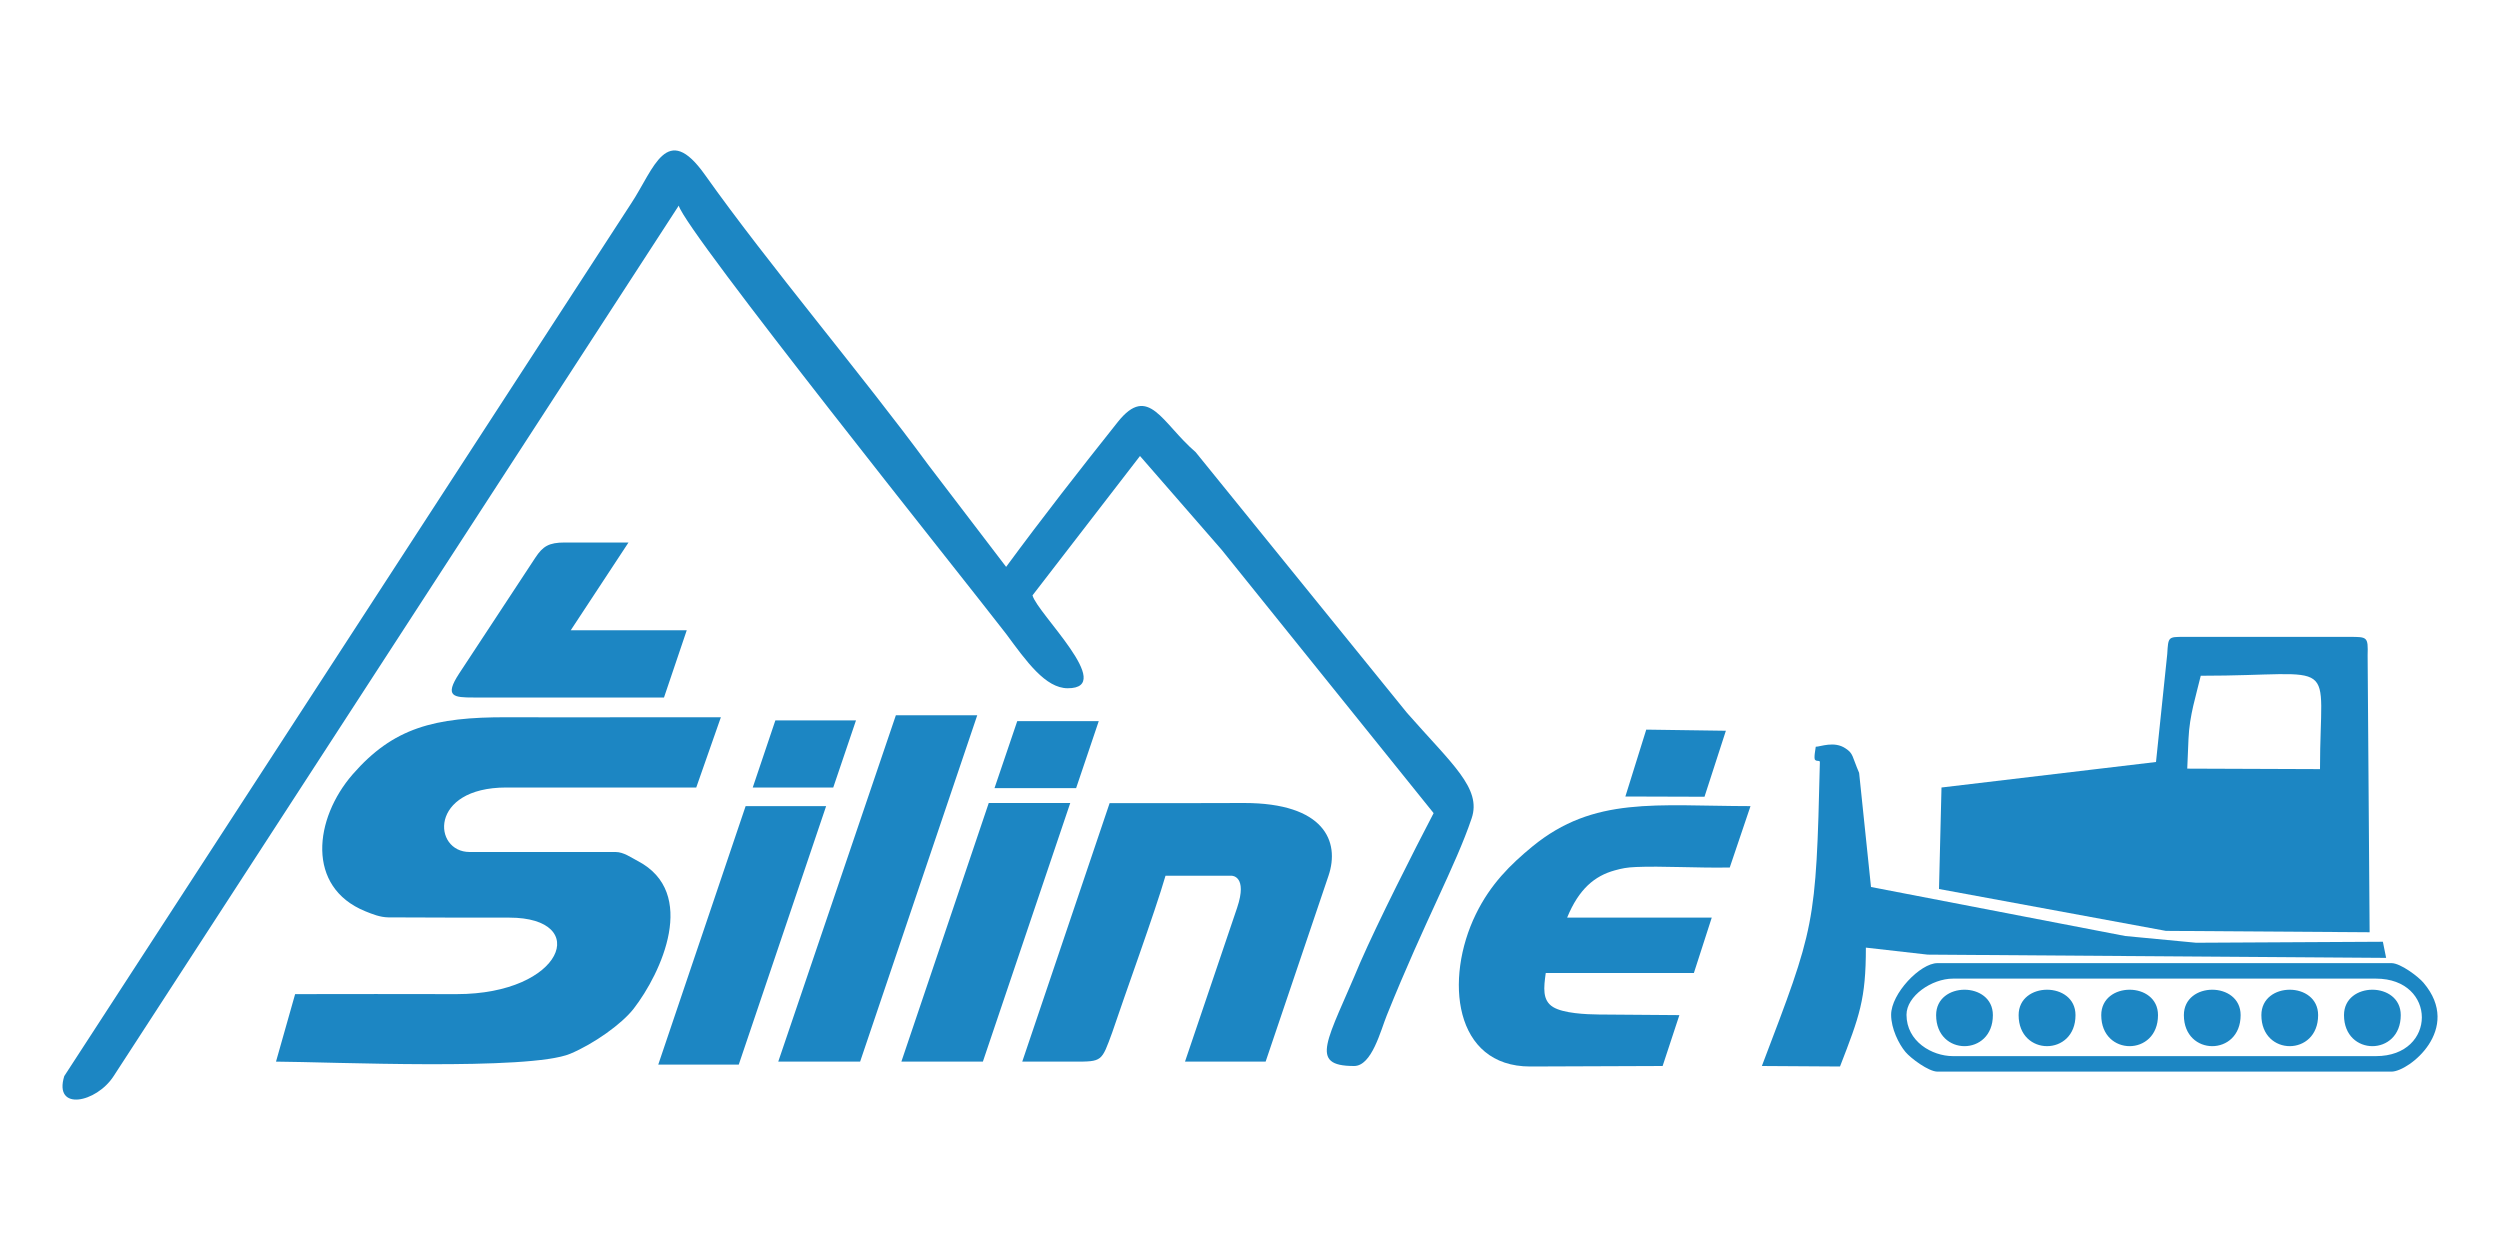 <?xml version="1.0" encoding="UTF-8"?>
<!DOCTYPE svg PUBLIC "-//W3C//DTD SVG 1.1//EN" "http://www.w3.org/Graphics/SVG/1.1/DTD/svg11.dtd">
<!-- Creator: CorelDRAW -->
<svg xmlns="http://www.w3.org/2000/svg" xml:space="preserve" width="200px" height="100px" version="1.1" style="shape-rendering:geometricPrecision; text-rendering:geometricPrecision; image-rendering:optimizeQuality; fill-rule:evenodd; clip-rule:evenodd"
viewBox="0 0 200 100"
 xmlns:xlink="http://www.w3.org/1999/xlink"
 xmlns:xodm="http://www.corel.com/coreldraw/odm/2003">
 <defs>
  <style type="text/css">
   <![CDATA[
    .fil1 {fill:none}
    .fil0 {fill:#1C86C3}
   ]]>
  </style>
 </defs>
 <g id="Layer_x0020_1">
  <g id="_1624255633888">
   <path class="fil0" d="M5.14 86.09c-0.87,2.84 2.57,2.14 3.95,0l1.3 -2 43.91 -67.64c0.55,2.08 23.03,30.15 26.19,34.26 1.63,2.21 3.15,4.35 4.93,4.35 3.92,0 -2.44,-5.99 -2.82,-7.43l8.6 -11.15 6.53 7.5 16.96 21.07c-1.57,3 -4.44,8.67 -5.88,11.97 -2.61,6.26 -4.18,8.26 -0.48,8.26 1.42,0 2.12,-2.84 2.62,-4.07 3.08,-7.64 5.49,-11.92 6.78,-15.74 0.82,-2.41 -1.58,-4.35 -5.17,-8.44l-16.91 -20.86c-2.69,-2.31 -3.76,-5.5 -6.22,-2.42 -3.1,3.9 -5.95,7.54 -8.94,11.6l-6.22 -8.15c-5.23,-7.13 -12.83,-16.1 -17.87,-23.21 -3.07,-4.33 -4.07,-0.51 -5.89,2.26l-42.29 65.1 -3.08 4.74z"/>
   <path class="fil0" d="M174.69 50.95c-1.24,0 -1.23,0 -1.31,1.37l-0.9 8.64 -17.16 2.04 -0.2 8.12 18.15 3.35 16.3 0.11c-0.05,-7.38 -0.11,-14.77 -0.16,-22.16 0.04,-1.47 -0.01,-1.47 -1.45,-1.47 -4.42,0 -8.84,0 -13.27,0zm0.29 10.54l10.62 0.04c0,-9.21 1.77,-7.47 -9.54,-7.47 -0.37,1.57 -0.9,3.15 -0.98,5.04l-0.1 2.39z"/>
   <path class="fil0" d="M36.53 79.53c-4.45,-0.02 -8.46,0 -12.92,0l-1.53 5.4c4.27,0.02 20.27,0.74 23.54,-0.63 1.88,-0.79 4.11,-2.37 5.07,-3.6 2.22,-2.87 5.18,-9.29 0.33,-11.82 -0.52,-0.27 -1.13,-0.72 -1.77,-0.72l-11.68 0c-2.95,0 -3.29,-5.16 2.94,-5.16l15.19 0 1.97 -5.62c-5.69,-0.01 -11.38,0.02 -17.08,0 -5.88,-0.02 -9.13,0.85 -12.37,4.56 -3.09,3.55 -3.75,9.02 1,10.96 0.57,0.23 1.18,0.48 1.85,0.49 3.15,0.02 7.42,0.02 9.67,0.02 6.6,0 4.34,6.12 -4.21,6.12z"/>
   <path class="fil0" d="M151.29 81.18c0,1.1 0.61,2.34 1.15,2.98 0.41,0.49 1.84,1.57 2.56,1.57l36.32 0c1.38,0 5.71,-3.4 2.56,-7.11 -0.41,-0.49 -1.84,-1.57 -2.56,-1.57l-36.32 0c-1.39,0 -3.71,2.45 -3.71,4.13zm1.23 0c0,2.13 2.03,3.31 3.72,3.31l33.84 0c4.89,0 4.89,-6.2 0,-6.2l-33.84 0c-1.7,0 -3.72,1.39 -3.72,2.89zm28.39 0.03c0,3.31 4.54,3.31 4.54,0 0,-2.71 -4.54,-2.71 -4.54,0zm6.61 0c0,3.31 4.54,3.31 4.54,0 0,-2.71 -4.54,-2.71 -4.54,0zm-32.63 0c0,3.31 4.54,3.31 4.54,0 0,-2.71 -4.54,-2.71 -4.54,0zm6.6 0c0,3.31 4.55,3.31 4.55,0 0,-2.71 -4.55,-2.71 -4.55,0zm6.61 0c0,3.31 4.54,3.31 4.54,0 0,-2.71 -4.54,-2.71 -4.54,0zm6.61 0c0,3.31 4.54,3.31 4.54,0 0,-2.71 -4.54,-2.71 -4.54,0z"/>
   <path class="fil0" d="M81.78 84.93l4.16 0c2.25,0 2.18,0 3.04,-2.34 0.92,-2.76 3.45,-9.71 4.26,-12.53 1.65,0 4.35,0 5.3,0 0,0 1.29,0 0.43,2.56l-4.17 12.31 6.45 0 5.03 -14.87c0.93,-2.75 -0.34,-5.82 -6.75,-5.82 -3.73,0.02 -7.02,0.01 -10.76,0.01l-6.99 20.68z"/>
   <path class="fil0" d="M122.42 85.32l10.59 -0.04 1.34 -4.07 -6.45 -0.05c-1.02,-0.01 -2.83,-0.09 -3.66,-0.6 -0.87,-0.54 -0.74,-1.56 -0.58,-2.72l11.85 0 1.43 -4.43 -11.57 0c0.94,-2.3 2.21,-3.34 3.81,-3.78 0.58,-0.16 0.96,-0.24 1.71,-0.27 2,-0.09 4.98,0.09 7.49,0.04l1.66 -4.91c-7.57,-0.01 -12.52,-0.81 -17.45,3.23 -1.75,1.44 -3.35,3.01 -4.52,5.41 -2.54,5.19 -1.77,12.19 4.35,12.19z"/>
   <path class="fil0" d="M140.95 85.28l6.25 0.04c1.57,-4.05 2.07,-5.38 2.07,-9.51l4.94 0.56 36.68 0.26 -0.26 -1.29 -14.94 0.08 -5.68 -0.54 -20.33 -3.92 -0.95 -9.13c-0.58,-1.35 -0.45,-1.54 -1.09,-1.96 -0.9,-0.61 -2.01,-0.13 -2.38,-0.13 -0.01,0.14 -0.18,0.93 -0.05,1.05 0.15,0.15 0.38,0.01 0.38,0.18 -0.31,13.16 -0.4,13.16 -4.64,24.31z"/>
   <polygon class="fil0" points="62.26,84.93 68.81,84.93 78.18,57.22 71.67,57.22 "/>
   <path class="fil0" d="M37.87 55.8l15.25 0 1.82 -5.38 -9.28 0 4.62 -7.02 -5.09 0c-1.28,0 -1.76,0.3 -2.36,1.21l-6.09 9.26c-1.23,1.87 -0.43,1.93 1.13,1.93z"/>
   <polygon class="fil0" points="52.66,85.17 59.1,85.17 66.09,64.49 59.65,64.49 "/>
   <path class="fil0" d="M72.11 84.93c2.17,0 4.34,0 6.52,0l6.99 -20.69 -6.52 0 -6.99 20.69z"/>
   <polygon class="fil0" points="130.03,63.72 136.36,63.74 138.07,58.46 131.7,58.37 "/>
   <polygon class="fil0" points="60.22,63 66.66,63 68.48,57.63 62.03,57.63 "/>
   <polygon class="fil0" points="79.56,63.05 86.09,63.05 87.9,57.69 81.38,57.69 "/>
  </g>
  <rect class="fil1" width="200" height="100"/>
 </g>
</svg>
